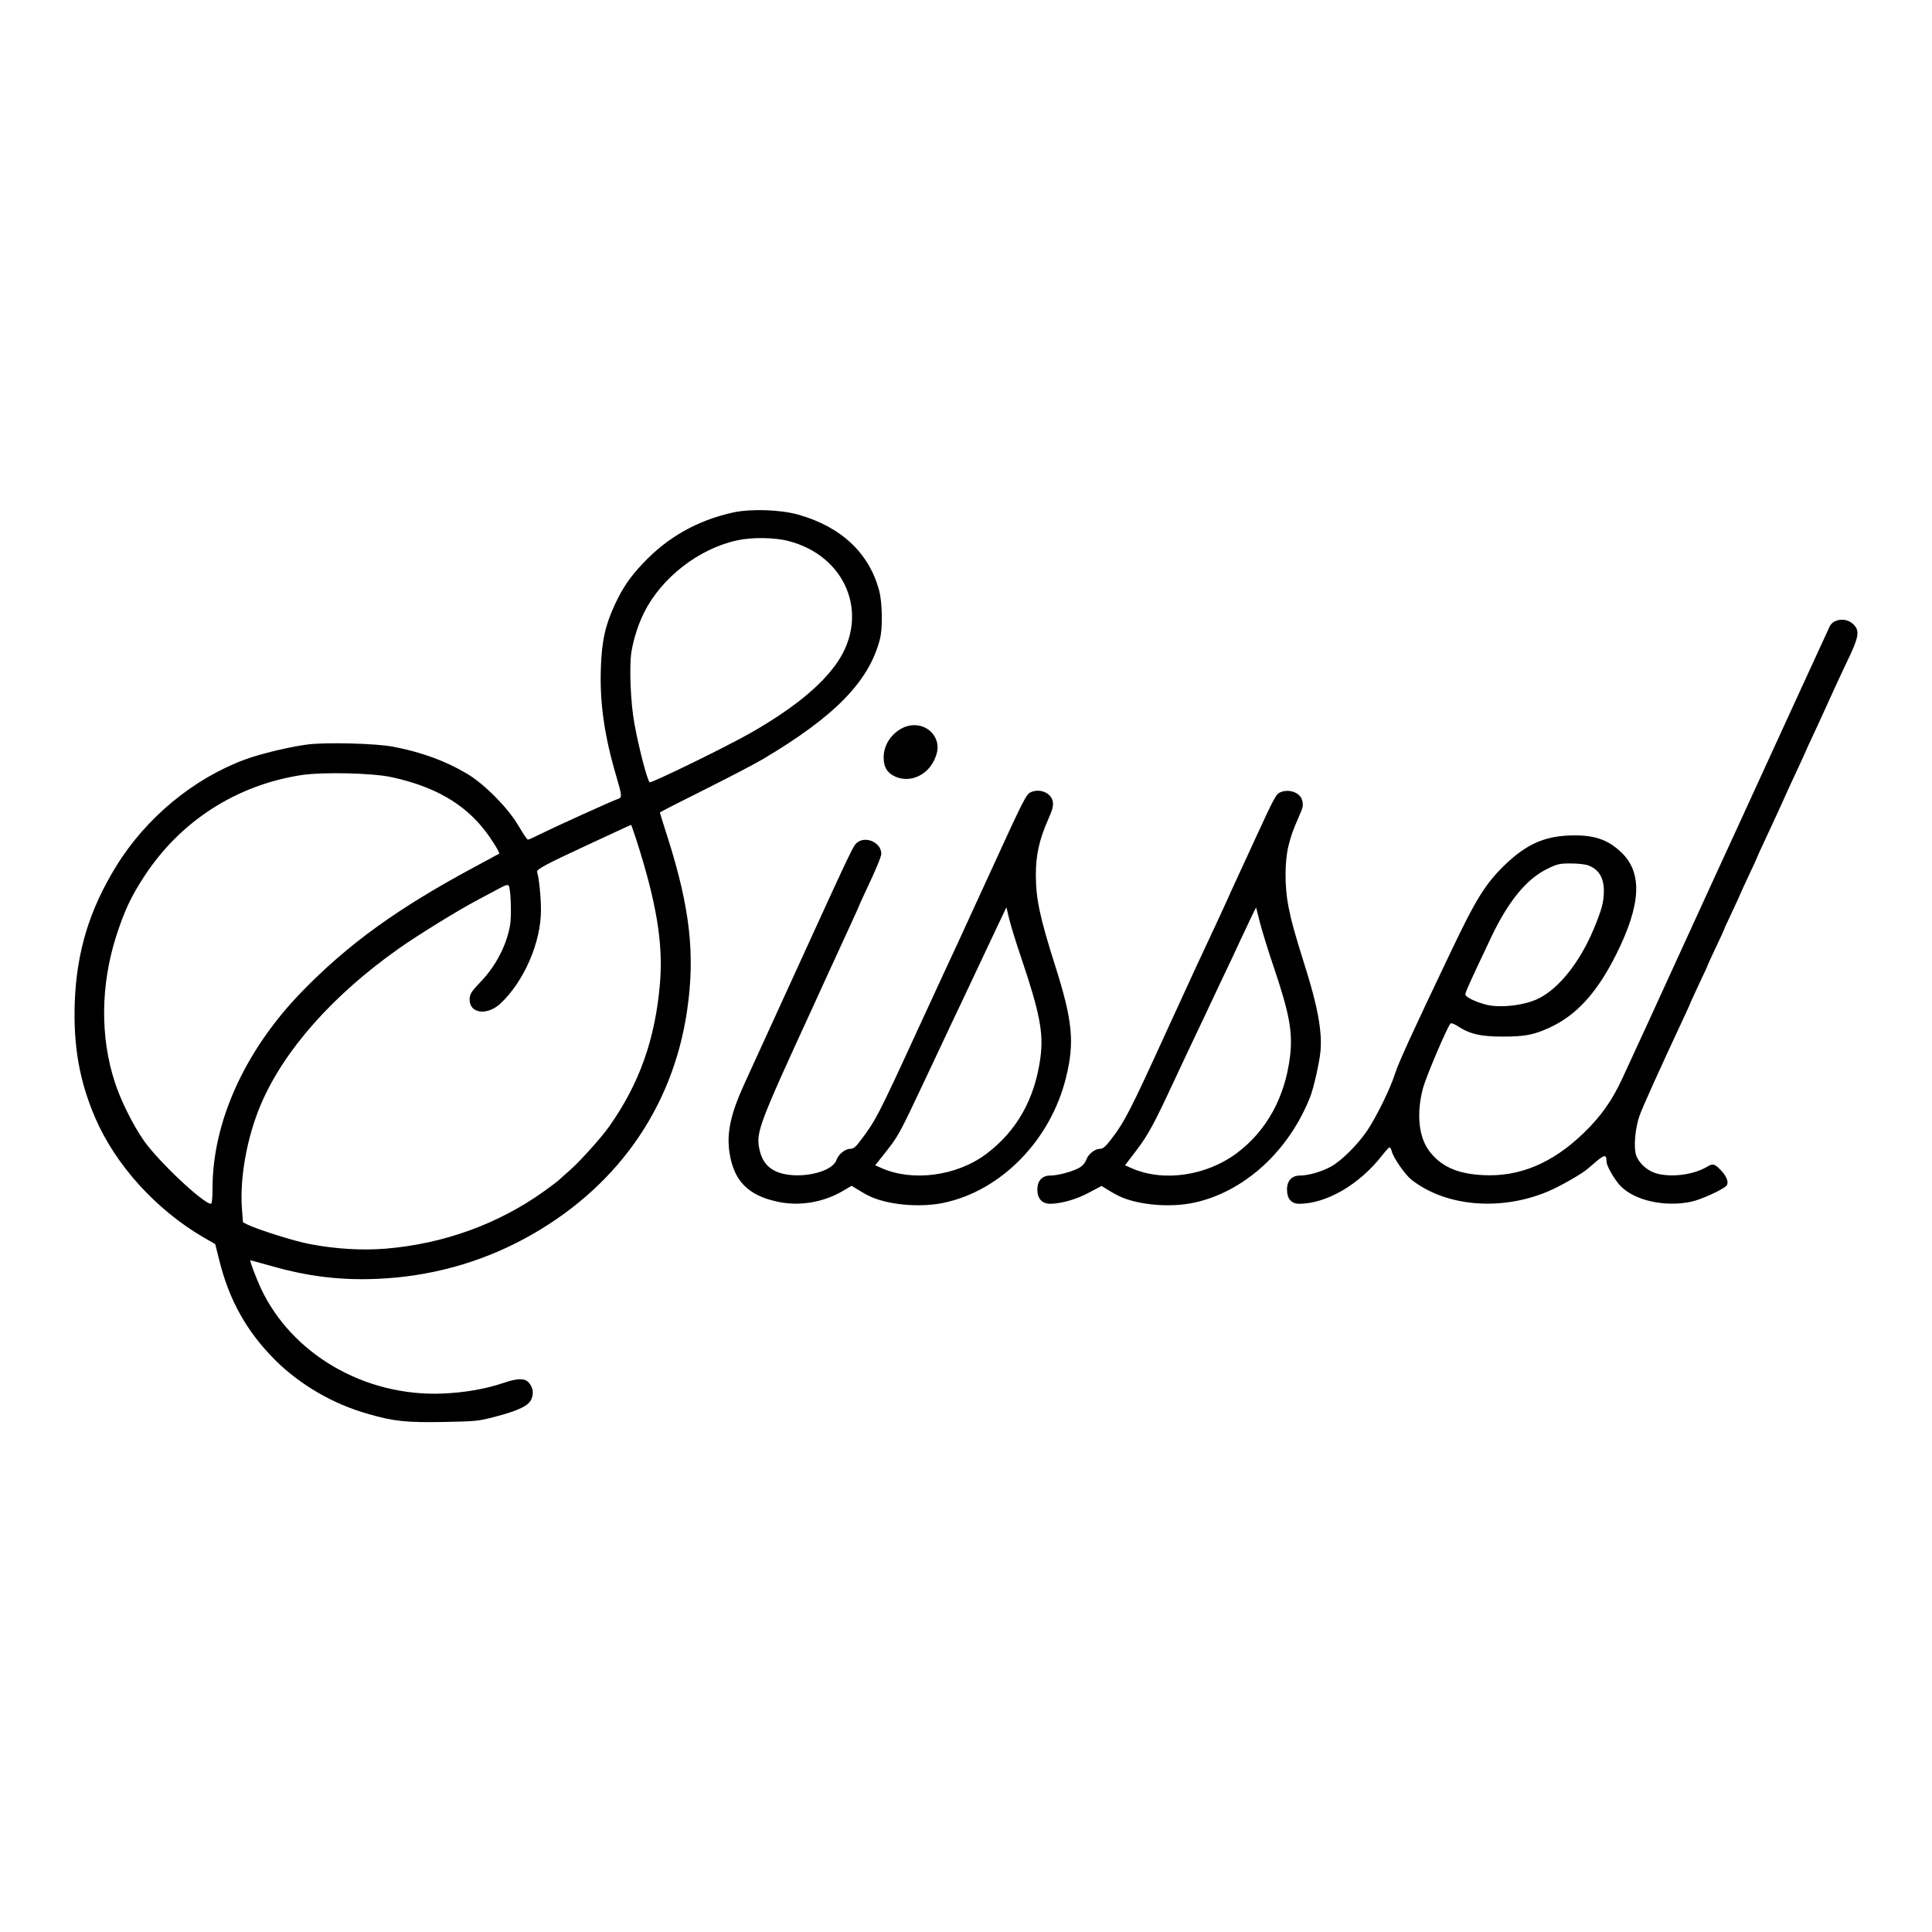 <?xml version="1.0" standalone="no"?>
<!DOCTYPE svg PUBLIC "-//W3C//DTD SVG 20010904//EN"
 "http://www.w3.org/TR/2001/REC-SVG-20010904/DTD/svg10.dtd">
<svg version="1.0" xmlns="http://www.w3.org/2000/svg"
 width="1300pt" height="1300pt" viewBox="0 0 1300 1300"
 preserveAspectRatio="xMidYMid meet">
<g transform="translate(0,1300) scale(0.1,-0.1)"
fill="#000000" stroke="none">
<path d="M4930 9551 c-238 -53 -438 -166 -602 -340 -89 -94 -136 -163 -189
-275 -66 -142 -90 -247 -96 -432 -8 -232 23 -452 103 -724 40 -136 41 -147 12
-156 -29 -8 -442 -196 -530 -240 -37 -19 -71 -34 -76 -34 -5 0 -33 42 -63 93
-70 120 -228 280 -345 350 -148 88 -311 147 -501 183 -119 22 -443 30 -570 15
-119 -15 -317 -62 -423 -101 -349 -129 -668 -393 -869 -720 -180 -293 -265
-574 -278 -915 -10 -293 31 -528 137 -775 137 -319 410 -620 731 -807 l77 -44
27 -107 c67 -272 186 -483 377 -674 167 -166 390 -296 625 -362 173 -50 258
-59 516 -54 210 4 229 6 342 36 156 41 223 74 241 118 17 40 10 80 -19 112
-27 29 -74 29 -168 -3 -120 -41 -263 -66 -414 -72 -522 -20 -1012 265 -1220
709 -35 77 -77 188 -70 188 2 0 65 -18 142 -39 245 -70 466 -97 713 -86 350
15 683 106 985 268 616 332 1003 875 1099 1542 54 371 19 685 -129 1152 -30
94 -55 173 -55 176 0 2 132 70 293 150 160 80 339 173 397 207 486 288 717
523 791 810 19 73 16 244 -5 325 -67 253 -255 430 -544 512 -122 34 -321 41
-442 14z m374 -191 c387 -99 548 -490 334 -811 -107 -159 -301 -318 -593 -484
-160 -91 -666 -338 -674 -329 -18 22 -73 234 -102 394 -26 139 -36 386 -20
485 15 88 46 186 86 265 117 234 369 429 625 484 98 22 252 20 344 -4z m-2671
-1589 c288 -62 489 -177 631 -361 45 -58 101 -149 95 -154 -2 -1 -74 -40 -159
-86 -521 -279 -858 -522 -1171 -845 -381 -393 -599 -874 -599 -1321 0 -67 -4
-104 -11 -104 -50 0 -356 288 -451 425 -73 104 -158 275 -196 395 -98 302 -95
648 8 975 56 175 102 274 195 415 243 368 618 608 1055 675 143 21 474 14 603
-14z m1646 -413 c138 -428 184 -704 162 -972 -32 -378 -137 -675 -342 -966
-52 -74 -194 -232 -262 -292 -40 -35 -74 -66 -77 -69 -3 -4 -47 -37 -98 -74
-308 -221 -678 -355 -1067 -387 -162 -13 -342 -2 -516 32 -96 18 -340 95 -409
128 l-35 17 -7 90 c-16 212 35 489 130 710 156 361 481 728 922 1040 130 92
402 260 535 330 61 32 130 69 154 82 28 16 47 21 53 15 15 -15 22 -210 9 -274
-24 -130 -94 -265 -190 -367 -70 -73 -81 -90 -81 -128 0 -94 120 -108 208 -25
159 149 272 412 272 627 0 92 -13 215 -26 258 -5 17 58 51 336 180 30 14 109
50 175 81 66 31 121 56 122 56 1 0 15 -42 32 -92z"/>
<path d="M12344 8818 c-12 -5 -26 -20 -32 -32 -10 -21 -414 -901 -622 -1356
-59 -129 -121 -264 -138 -300 -16 -36 -141 -308 -277 -605 -136 -297 -262
-574 -282 -615 -19 -41 -53 -115 -76 -165 -69 -150 -145 -257 -261 -369 -211
-204 -434 -297 -680 -283 -175 9 -286 61 -364 169 -67 95 -81 250 -37 416 21
78 162 409 185 435 4 5 25 -3 46 -16 83 -55 157 -72 304 -72 151 0 209 11 316
60 181 83 319 234 448 491 169 337 180 552 34 690 -93 88 -189 119 -353 112
-166 -7 -285 -61 -422 -191 -135 -129 -199 -230 -371 -592 -267 -560 -351
-744 -377 -825 -33 -101 -119 -276 -183 -374 -61 -92 -172 -204 -243 -244 -62
-35 -154 -62 -212 -62 -54 0 -87 -35 -87 -93 0 -64 29 -97 83 -97 185 1 406
131 559 328 22 28 44 52 48 52 4 0 11 -12 15 -27 10 -43 89 -156 131 -190 230
-182 602 -214 920 -80 83 35 233 121 269 154 11 10 41 35 66 56 48 39 59 37
59 -11 1 -28 53 -119 93 -161 94 -99 299 -145 478 -107 67 15 215 82 237 109
16 19 1 61 -36 100 -43 46 -57 50 -94 27 -90 -55 -243 -75 -345 -45 -60 18
-116 69 -134 122 -18 55 -6 186 24 268 21 59 139 320 311 688 20 43 36 80 36
82 0 1 25 55 55 119 30 63 55 117 55 120 0 2 25 56 55 120 30 63 55 117 55
119 0 3 25 57 55 121 30 64 55 118 55 120 0 2 25 56 55 120 30 64 55 118 55
120 0 2 22 51 49 108 59 125 145 314 170 371 11 23 40 86 65 140 25 54 46 99
46 101 0 2 22 50 49 107 27 57 81 176 121 264 40 88 86 187 102 220 87 178 95
221 47 266 -33 31 -83 38 -125 17z m-1663 -1639 c75 -25 111 -83 111 -174 -1
-78 -13 -123 -69 -258 -93 -221 -232 -397 -369 -465 -95 -48 -264 -67 -359
-41 -73 20 -135 51 -135 68 0 15 31 83 175 387 115 241 237 390 377 458 65 32
82 36 154 36 45 0 96 -5 115 -11z"/>
<path d="M6070 8100 c-74 -39 -121 -111 -124 -189 -2 -64 18 -104 63 -129 96
-54 219 -11 274 97 32 64 34 113 8 161 -40 76 -140 103 -221 60z"/>
<path d="M6933 7668 c-28 -14 -48 -52 -270 -538 -102 -223 -200 -436 -218
-475 -64 -137 -109 -235 -282 -610 -252 -549 -273 -588 -371 -717 -32 -44 -49
-58 -69 -58 -36 0 -80 -35 -95 -76 -33 -91 -283 -136 -411 -74 -59 28 -93 76
-108 151 -22 111 -2 165 361 954 10 22 58 126 105 230 48 105 114 247 146 318
32 70 59 129 59 131 0 2 22 51 49 108 64 135 101 224 101 243 0 75 -103 122
-162 76 -27 -22 -28 -23 -438 -921 -150 -327 -294 -642 -320 -700 -94 -205
-122 -334 -101 -468 29 -188 125 -286 323 -328 146 -32 306 -5 437 71 l61 36
58 -35 c31 -20 77 -43 102 -51 131 -47 317 -58 457 -29 388 80 723 422 826
844 59 237 44 384 -74 755 -103 325 -129 448 -129 609 0 133 23 236 82 370 31
70 37 95 32 123 -11 59 -90 91 -151 61z m-63 -1108 c126 -374 153 -509 131
-675 -37 -279 -159 -495 -365 -650 -198 -148 -494 -188 -704 -95 l-43 19 54
68 c103 130 102 128 272 488 26 55 80 170 120 255 40 85 98 209 130 275 31 66
91 192 132 280 41 88 98 207 125 265 l50 105 19 -80 c11 -44 46 -159 79 -255z"/>
<path d="M8611 7667 c-25 -12 -41 -42 -156 -292 -40 -88 -91 -198 -113 -245
-22 -47 -46 -101 -55 -120 -12 -30 -139 -304 -252 -545 -18 -38 -106 -230
-195 -425 -237 -519 -274 -591 -368 -712 -33 -43 -51 -58 -69 -58 -36 0 -80
-35 -94 -74 -8 -22 -26 -42 -49 -55 -46 -25 -142 -51 -193 -51 -55 0 -87 -35
-87 -95 0 -60 32 -95 87 -95 74 1 175 29 260 75 l85 45 57 -35 c31 -19 76 -42
101 -50 131 -47 317 -58 457 -29 342 70 648 349 791 719 22 57 61 230 67 300
13 132 -19 307 -106 580 -68 217 -90 296 -110 398 -25 131 -25 296 0 402 19
76 29 104 71 200 28 64 30 74 23 106 -11 56 -91 85 -152 56z m-41 -1172 c107
-317 130 -442 110 -605 -33 -272 -157 -498 -355 -647 -207 -156 -498 -198
-712 -103 l-43 19 80 105 c76 101 115 173 240 441 77 165 112 239 167 355 30
63 69 144 85 180 17 36 55 117 85 180 31 63 84 177 119 253 36 76 74 157 85
180 l21 41 28 -110 c16 -60 56 -190 90 -289z"/>
</g>
</svg>
